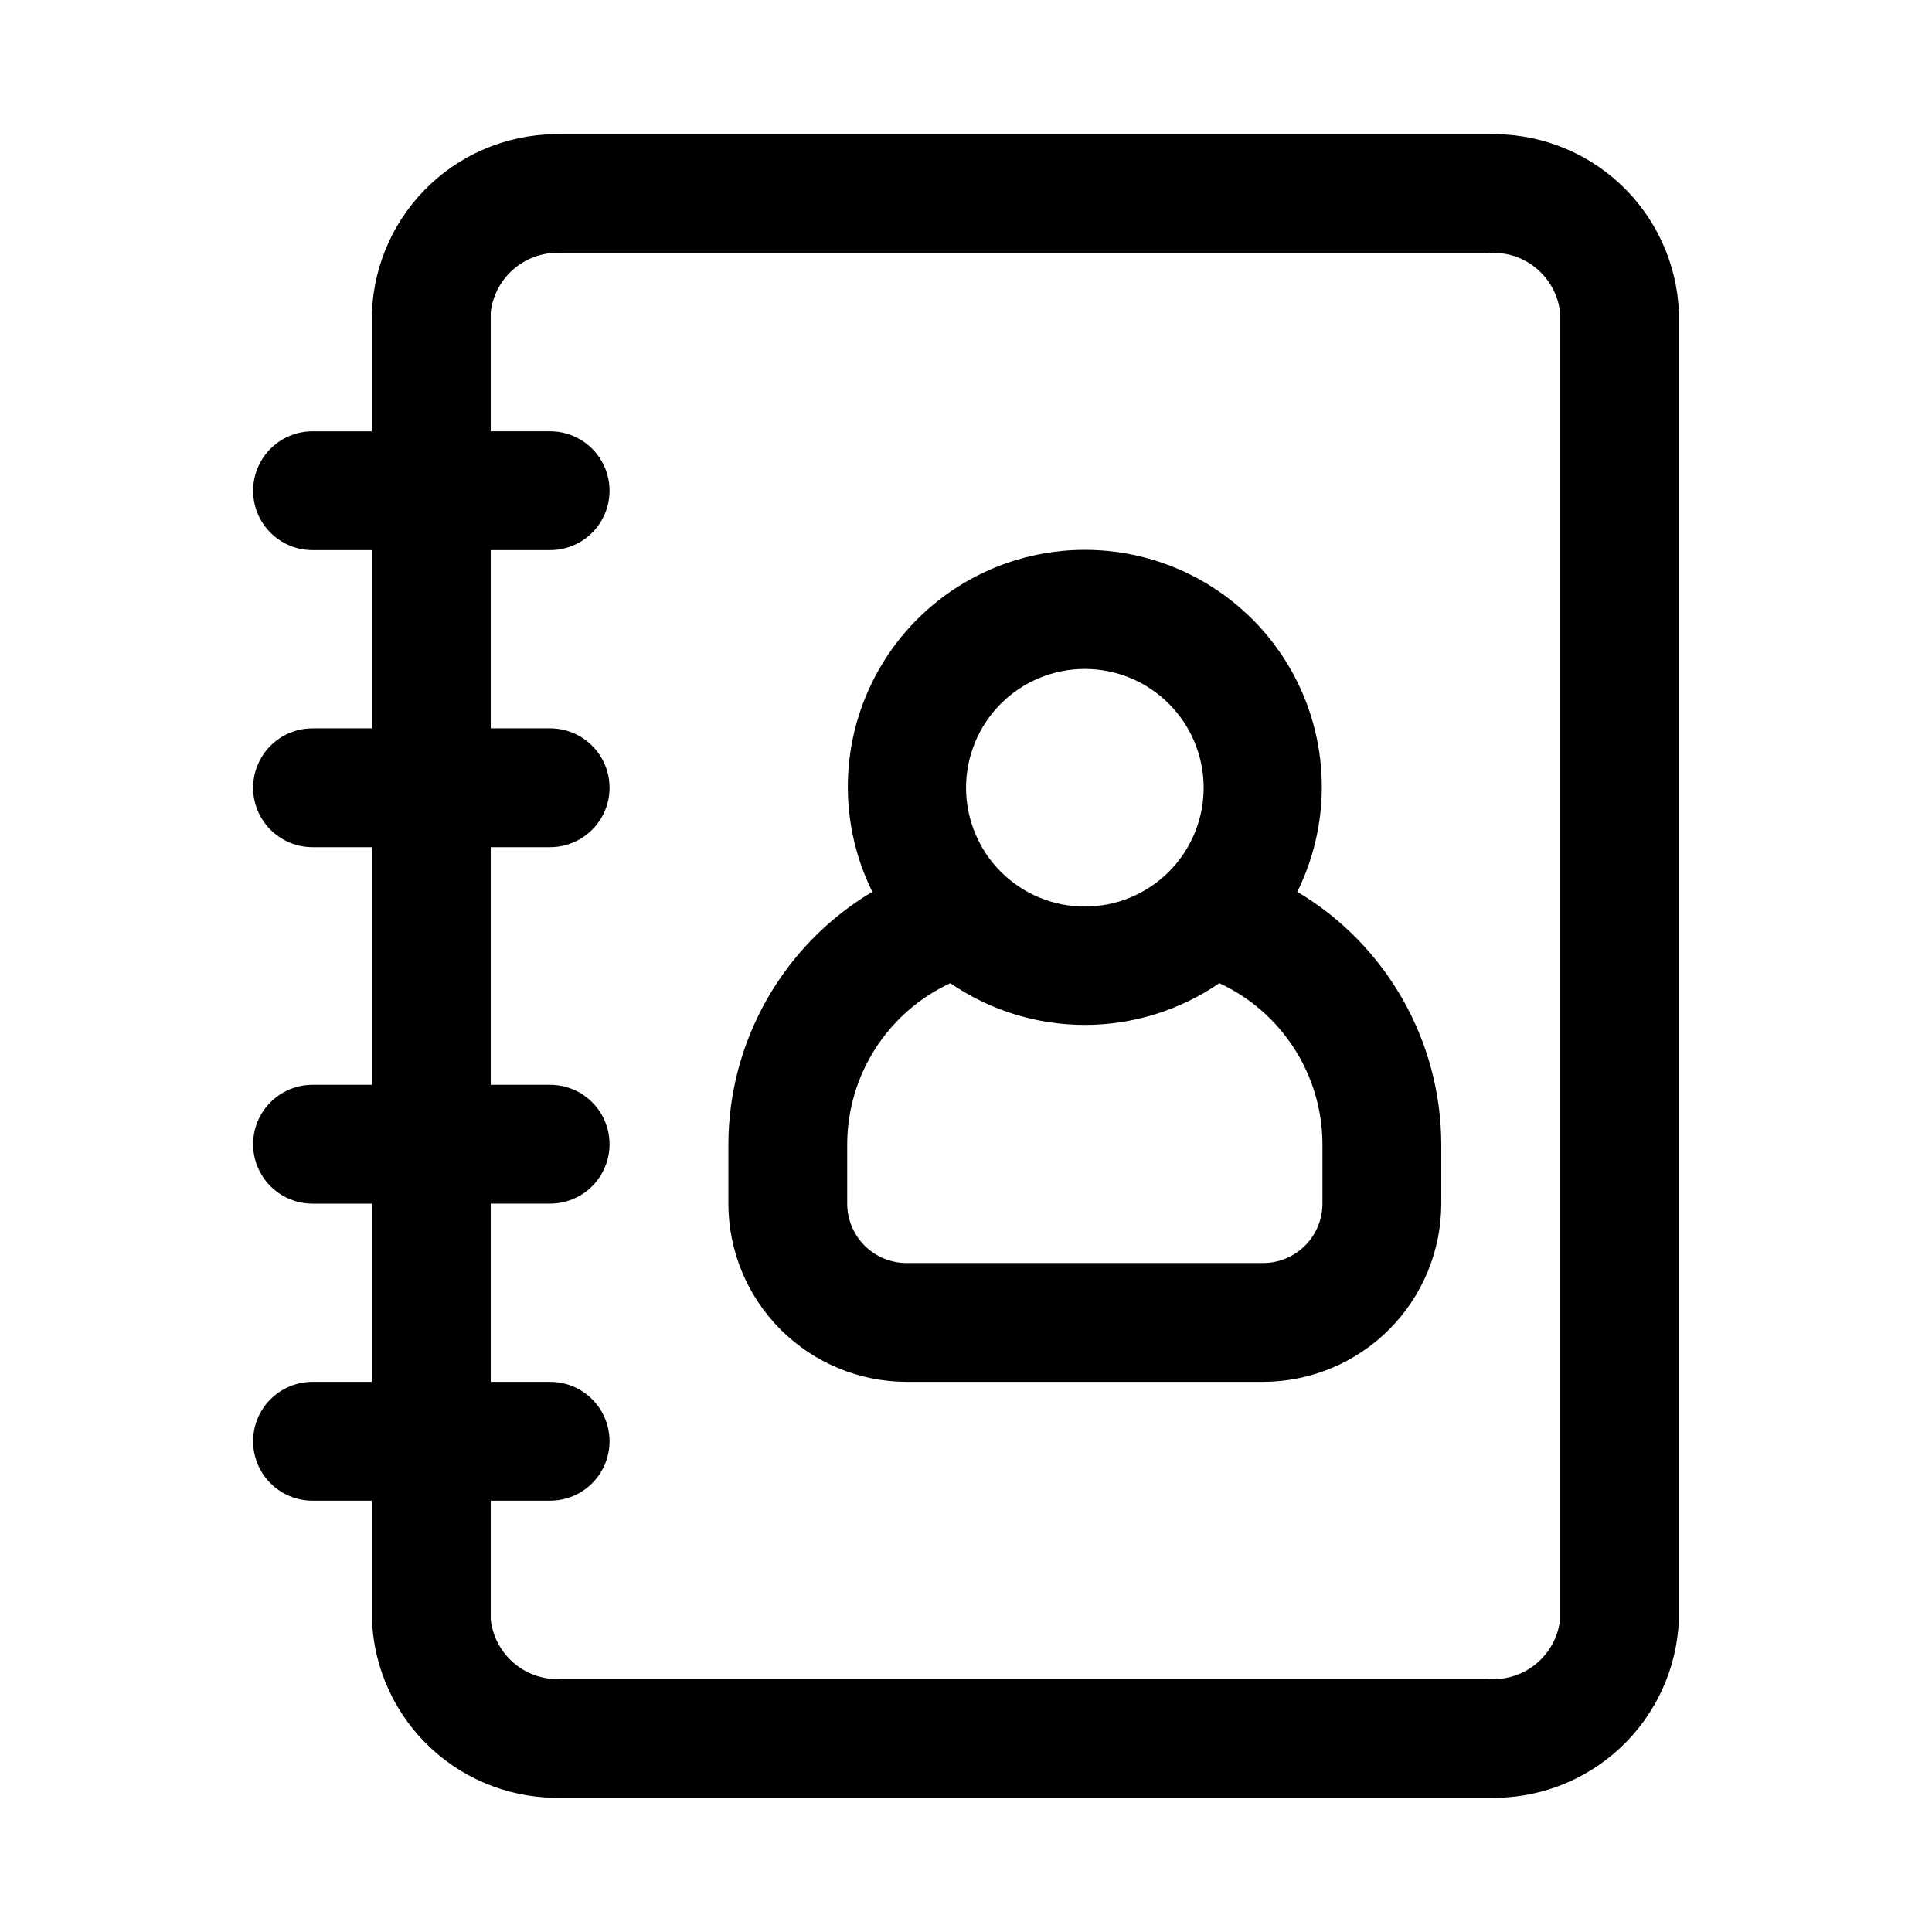 <?xml version="1.0" encoding="UTF-8"?>
<!-- Uploaded to: ICON Repo, www.iconrepo.com, Generator: ICON Repo Mixer Tools -->
<svg fill="#000000" width="800px" height="800px" version="1.1" viewBox="144 144 512 512" xmlns="http://www.w3.org/2000/svg">
 <path d="m538.19 179.58h-244.89c-12.984-0.434-25.613 4.289-35.121 13.141-9.508 8.852-15.125 21.109-15.617 34.09v31.488h-15.746c-5.625 0-10.82 3.004-13.633 7.875-2.812 4.871-2.812 10.871 0 15.742 2.812 4.871 8.008 7.871 13.633 7.871h15.746v47.23l-15.746 0.004c-5.625 0-10.82 3-13.633 7.871-2.812 4.871-2.812 10.871 0 15.742 2.812 4.871 8.008 7.875 13.633 7.875h15.746v62.977h-15.746c-5.625 0-10.82 3-13.633 7.871s-2.812 10.871 0 15.742c2.812 4.871 8.008 7.875 13.633 7.875h15.746v47.23h-15.746c-5.625 0-10.82 3-13.633 7.871s-2.812 10.875 0 15.746c2.812 4.871 8.008 7.871 13.633 7.871h15.746v31.488c0.492 12.98 6.109 25.238 15.617 34.09 9.508 8.852 22.137 13.578 35.121 13.141h244.89c12.984 0.438 25.613-4.289 35.121-13.141 9.508-8.852 15.125-21.109 15.617-34.09v-346.37c-0.492-12.98-6.109-25.238-15.617-34.09-9.508-8.852-22.137-13.574-35.121-13.141zm19.25 393.6c-0.516 4.617-2.816 8.852-6.414 11.793-3.598 2.941-8.203 4.359-12.836 3.949h-244.89c-4.629 0.41-9.238-1.008-12.836-3.949-3.594-2.941-5.898-7.176-6.414-11.793v-31.488h15.742c5.625 0 10.824-3 13.637-7.871 2.812-4.871 2.812-10.875 0-15.746s-8.012-7.871-13.637-7.871h-15.742v-47.23h15.742c5.625 0 10.824-3.004 13.637-7.875 2.812-4.871 2.812-10.871 0-15.742s-8.012-7.871-13.637-7.871h-15.742v-62.977h15.742c5.625 0 10.824-3.004 13.637-7.875 2.812-4.871 2.812-10.871 0-15.742-2.812-4.871-8.012-7.871-13.637-7.871h-15.742v-47.234h15.742c5.625 0 10.824-3 13.637-7.871 2.812-4.871 2.812-10.871 0-15.742-2.812-4.871-8.012-7.875-13.637-7.875h-15.742v-31.488c0.516-4.617 2.82-8.852 6.414-11.793 3.598-2.941 8.207-4.359 12.836-3.949h244.89c4.633-0.41 9.238 1.008 12.836 3.949 3.598 2.941 5.898 7.176 6.414 11.793zm-69.641-192.84c9.617-19.469 8.496-42.523-2.961-60.965-11.461-18.445-31.637-29.66-53.348-29.66-21.715 0-41.891 11.215-53.348 29.66-11.461 18.441-12.582 41.496-2.965 60.965-23.586 14.043-38.07 39.438-38.152 66.887v15.746c0.012 12.52 4.992 24.527 13.848 33.383 8.855 8.852 20.859 13.832 33.383 13.848h94.465c12.523-0.016 24.527-4.996 33.383-13.848 8.855-8.855 13.836-20.863 13.848-33.383v-15.746c-0.078-27.449-14.566-52.844-38.152-66.887zm-78.574-49.844c5.902-5.902 13.914-9.223 22.266-9.223 8.352 0 16.359 3.316 22.266 9.223s9.223 13.914 9.223 22.266-3.316 16.359-9.223 22.266-13.914 9.223-22.266 9.223c-8.352 0-16.363-3.316-22.266-9.223-5.898-5.91-9.211-13.918-9.211-22.266s3.312-16.355 9.211-22.266zm85.238 132.48c-0.004 4.172-1.664 8.176-4.613 11.125-2.953 2.953-6.953 4.613-11.129 4.617h-94.465c-4.172-0.004-8.176-1.664-11.129-4.617-2.949-2.949-4.609-6.953-4.613-11.125v-15.746c0.023-8.977 2.606-17.762 7.445-25.32 4.844-7.562 11.738-13.582 19.883-17.359 10.492 7.203 22.918 11.059 35.648 11.059 12.727 0 25.152-3.856 35.645-11.059 8.145 3.777 15.043 9.797 19.883 17.359 4.84 7.559 7.426 16.344 7.445 25.32z"/>
</svg>